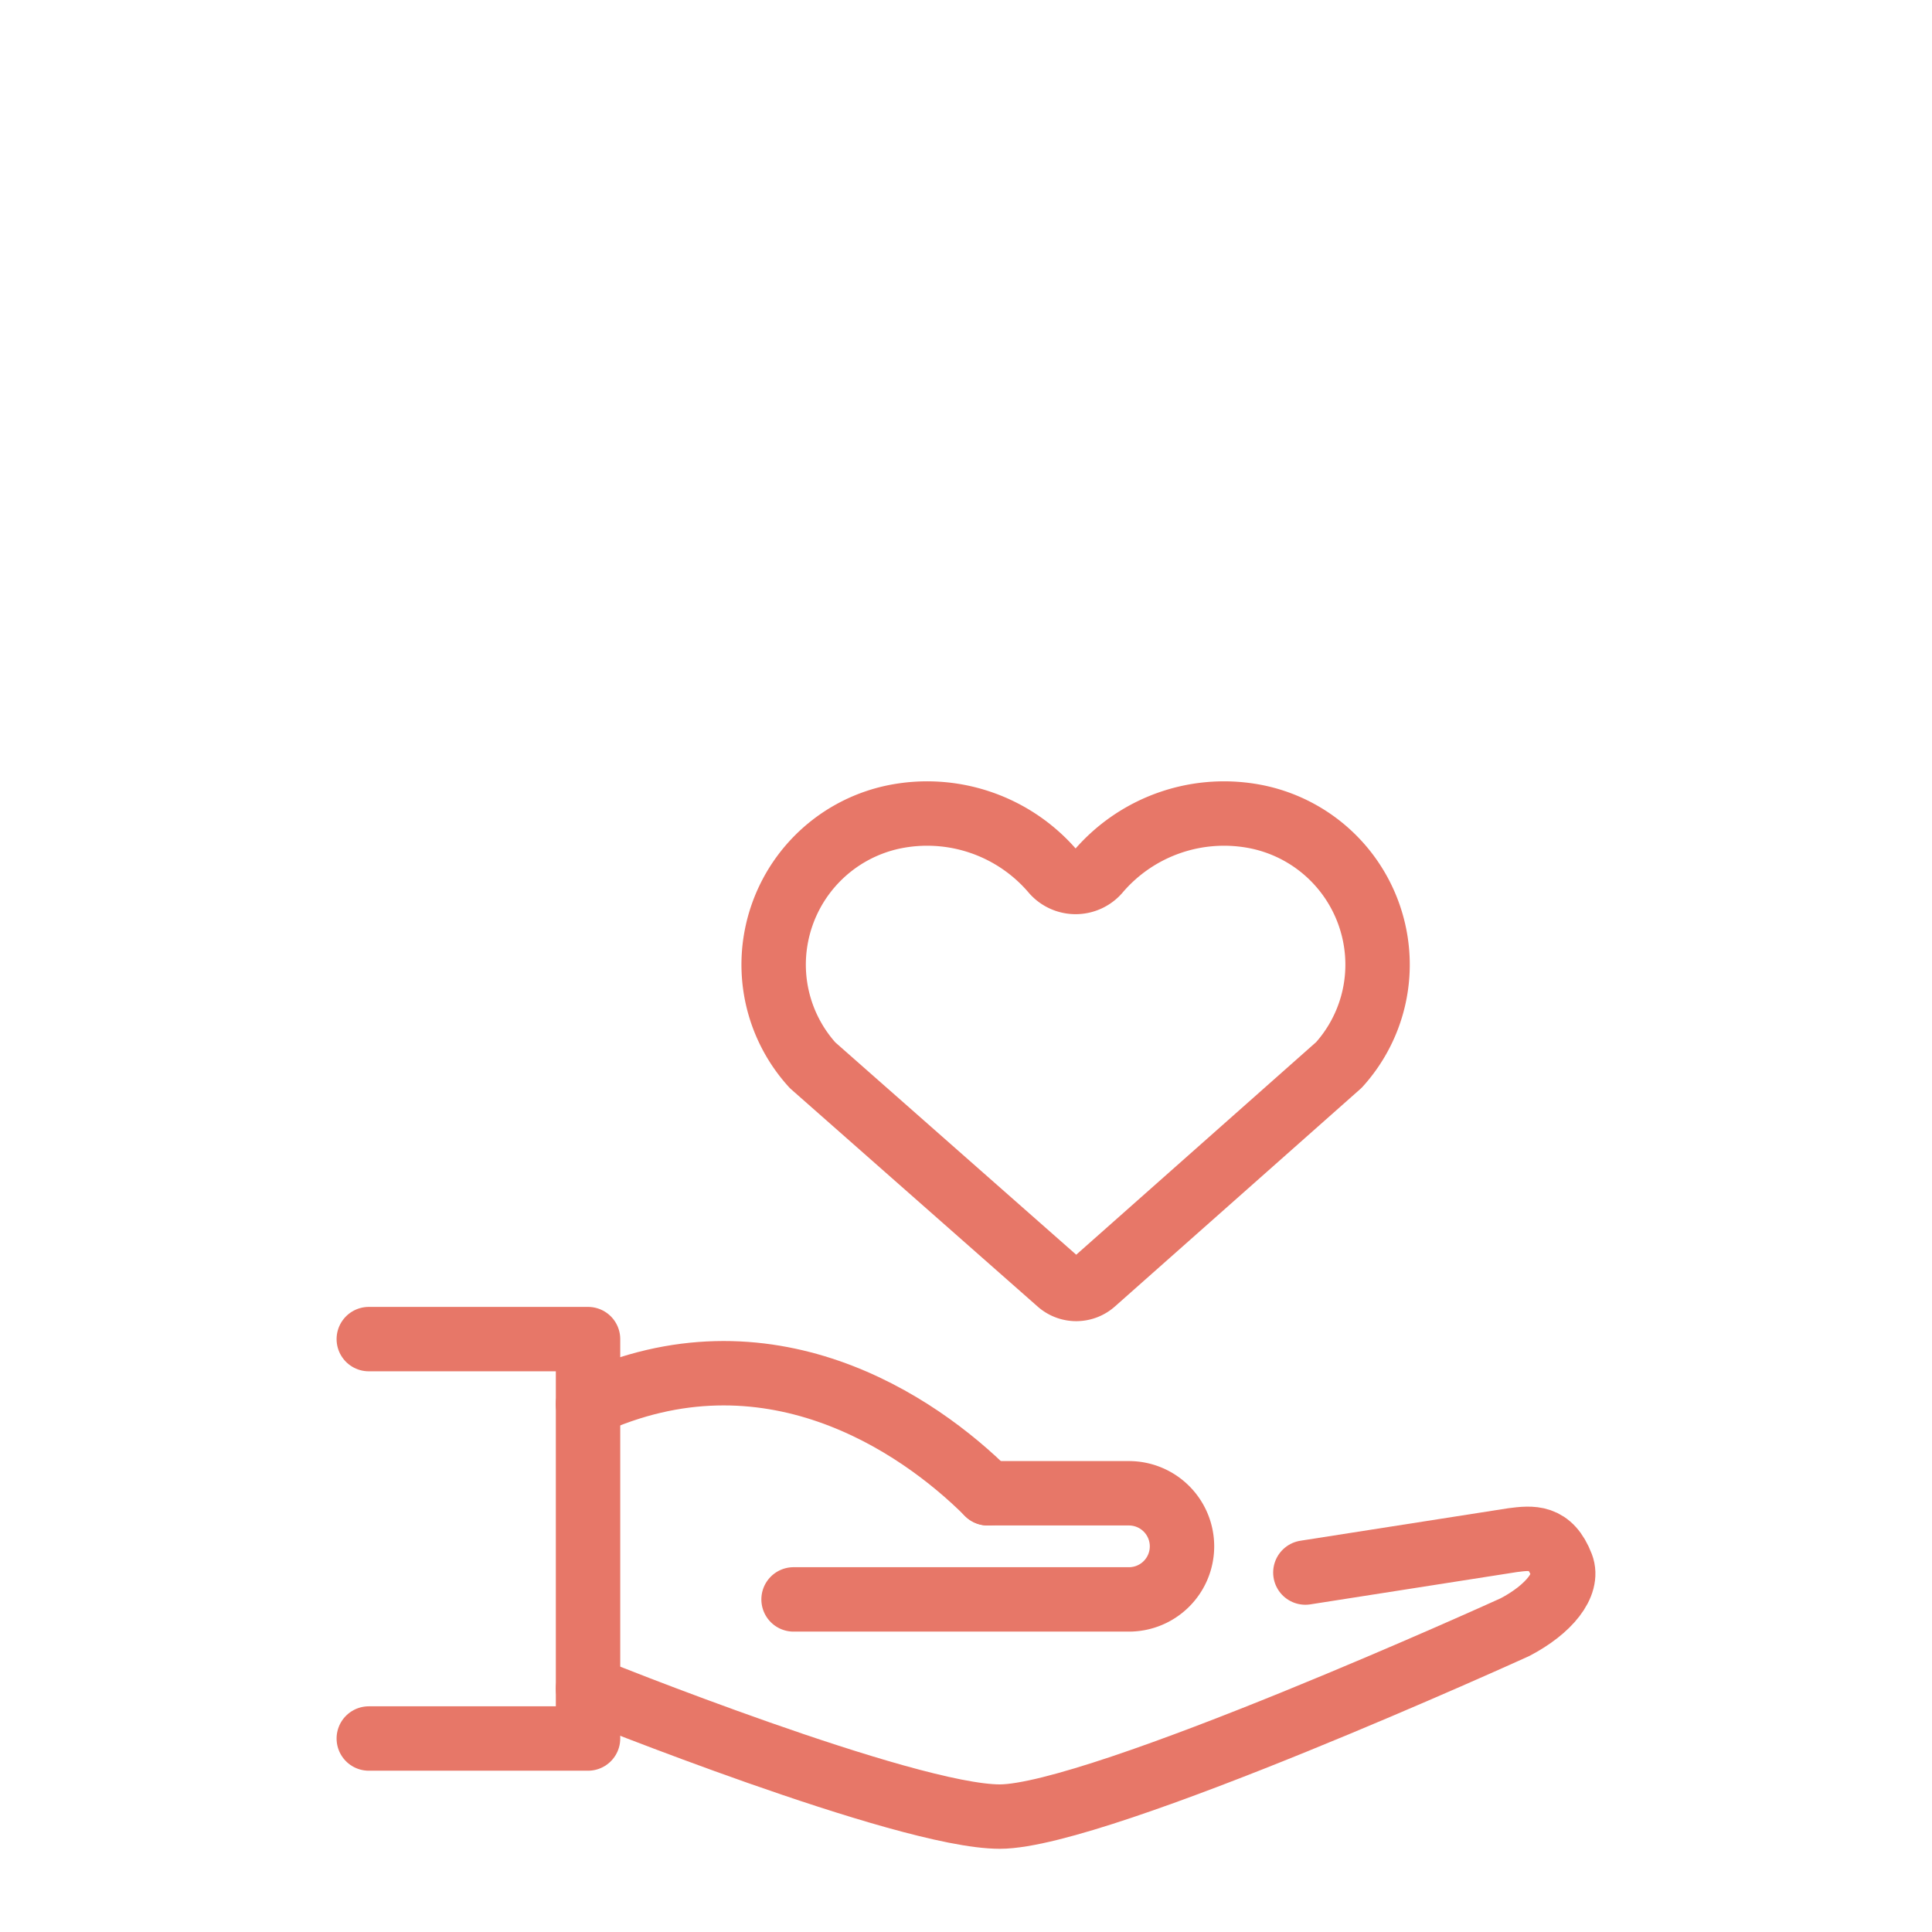 <svg id="Layer_1" data-name="Layer 1" xmlns="http://www.w3.org/2000/svg" width="60" height="60" viewBox="0 0 60 60"><title>jw-csr-social-responsability-4</title><path d="M30.676,46.375h4.384a1.648,1.648,0,0,1,1.648,1.648h0a1.648,1.648,0,0,1-1.648,1.648H24.645" fill="none" stroke="#e77768" stroke-linecap="round" stroke-linejoin="round" stroke-width="2"/><path d="M30.676,46.375c-2.195-2.195-6.862-5.33-12.415-2.769" fill="none" stroke="#e77768" stroke-linecap="round" stroke-linejoin="round" stroke-width="2"/><path d="M18.262,52.44s9.854,3.976,12.787,3.976c3.067,0,15.999-5.883,15.999-5.883,1.06-.555,1.678-1.329,1.453-1.915-.358-.932-.925-.864-1.521-.788l-6.441,1.007" fill="none" stroke="#e77768" stroke-linecap="round" stroke-linejoin="round" stroke-width="2"/><polyline points="11.453 41.587 18.262 41.587 18.262 53.991 11.453 53.991" fill="none" stroke="#e77768" stroke-linecap="round" stroke-linejoin="round" stroke-width="2"/><path d="M42.694,29.06a4.691,4.691,0,0,0-3.623-3.685,5.139,5.139,0,0,0-4.95,1.674.923.923,0,0,1-1.434,0,5.14,5.14,0,0,0-4.951-1.674,4.69,4.69,0,0,0-3.623,3.69A4.643,4.643,0,0,0,25.237,33.084l7.649,6.742a.81.81,0,0,0,1.076-.001L41.581,33.073A4.641,4.641,0,0,0,42.694,29.06Z" fill="none" stroke="#e77768" stroke-linecap="round" stroke-linejoin="round" stroke-width="2"/></svg>